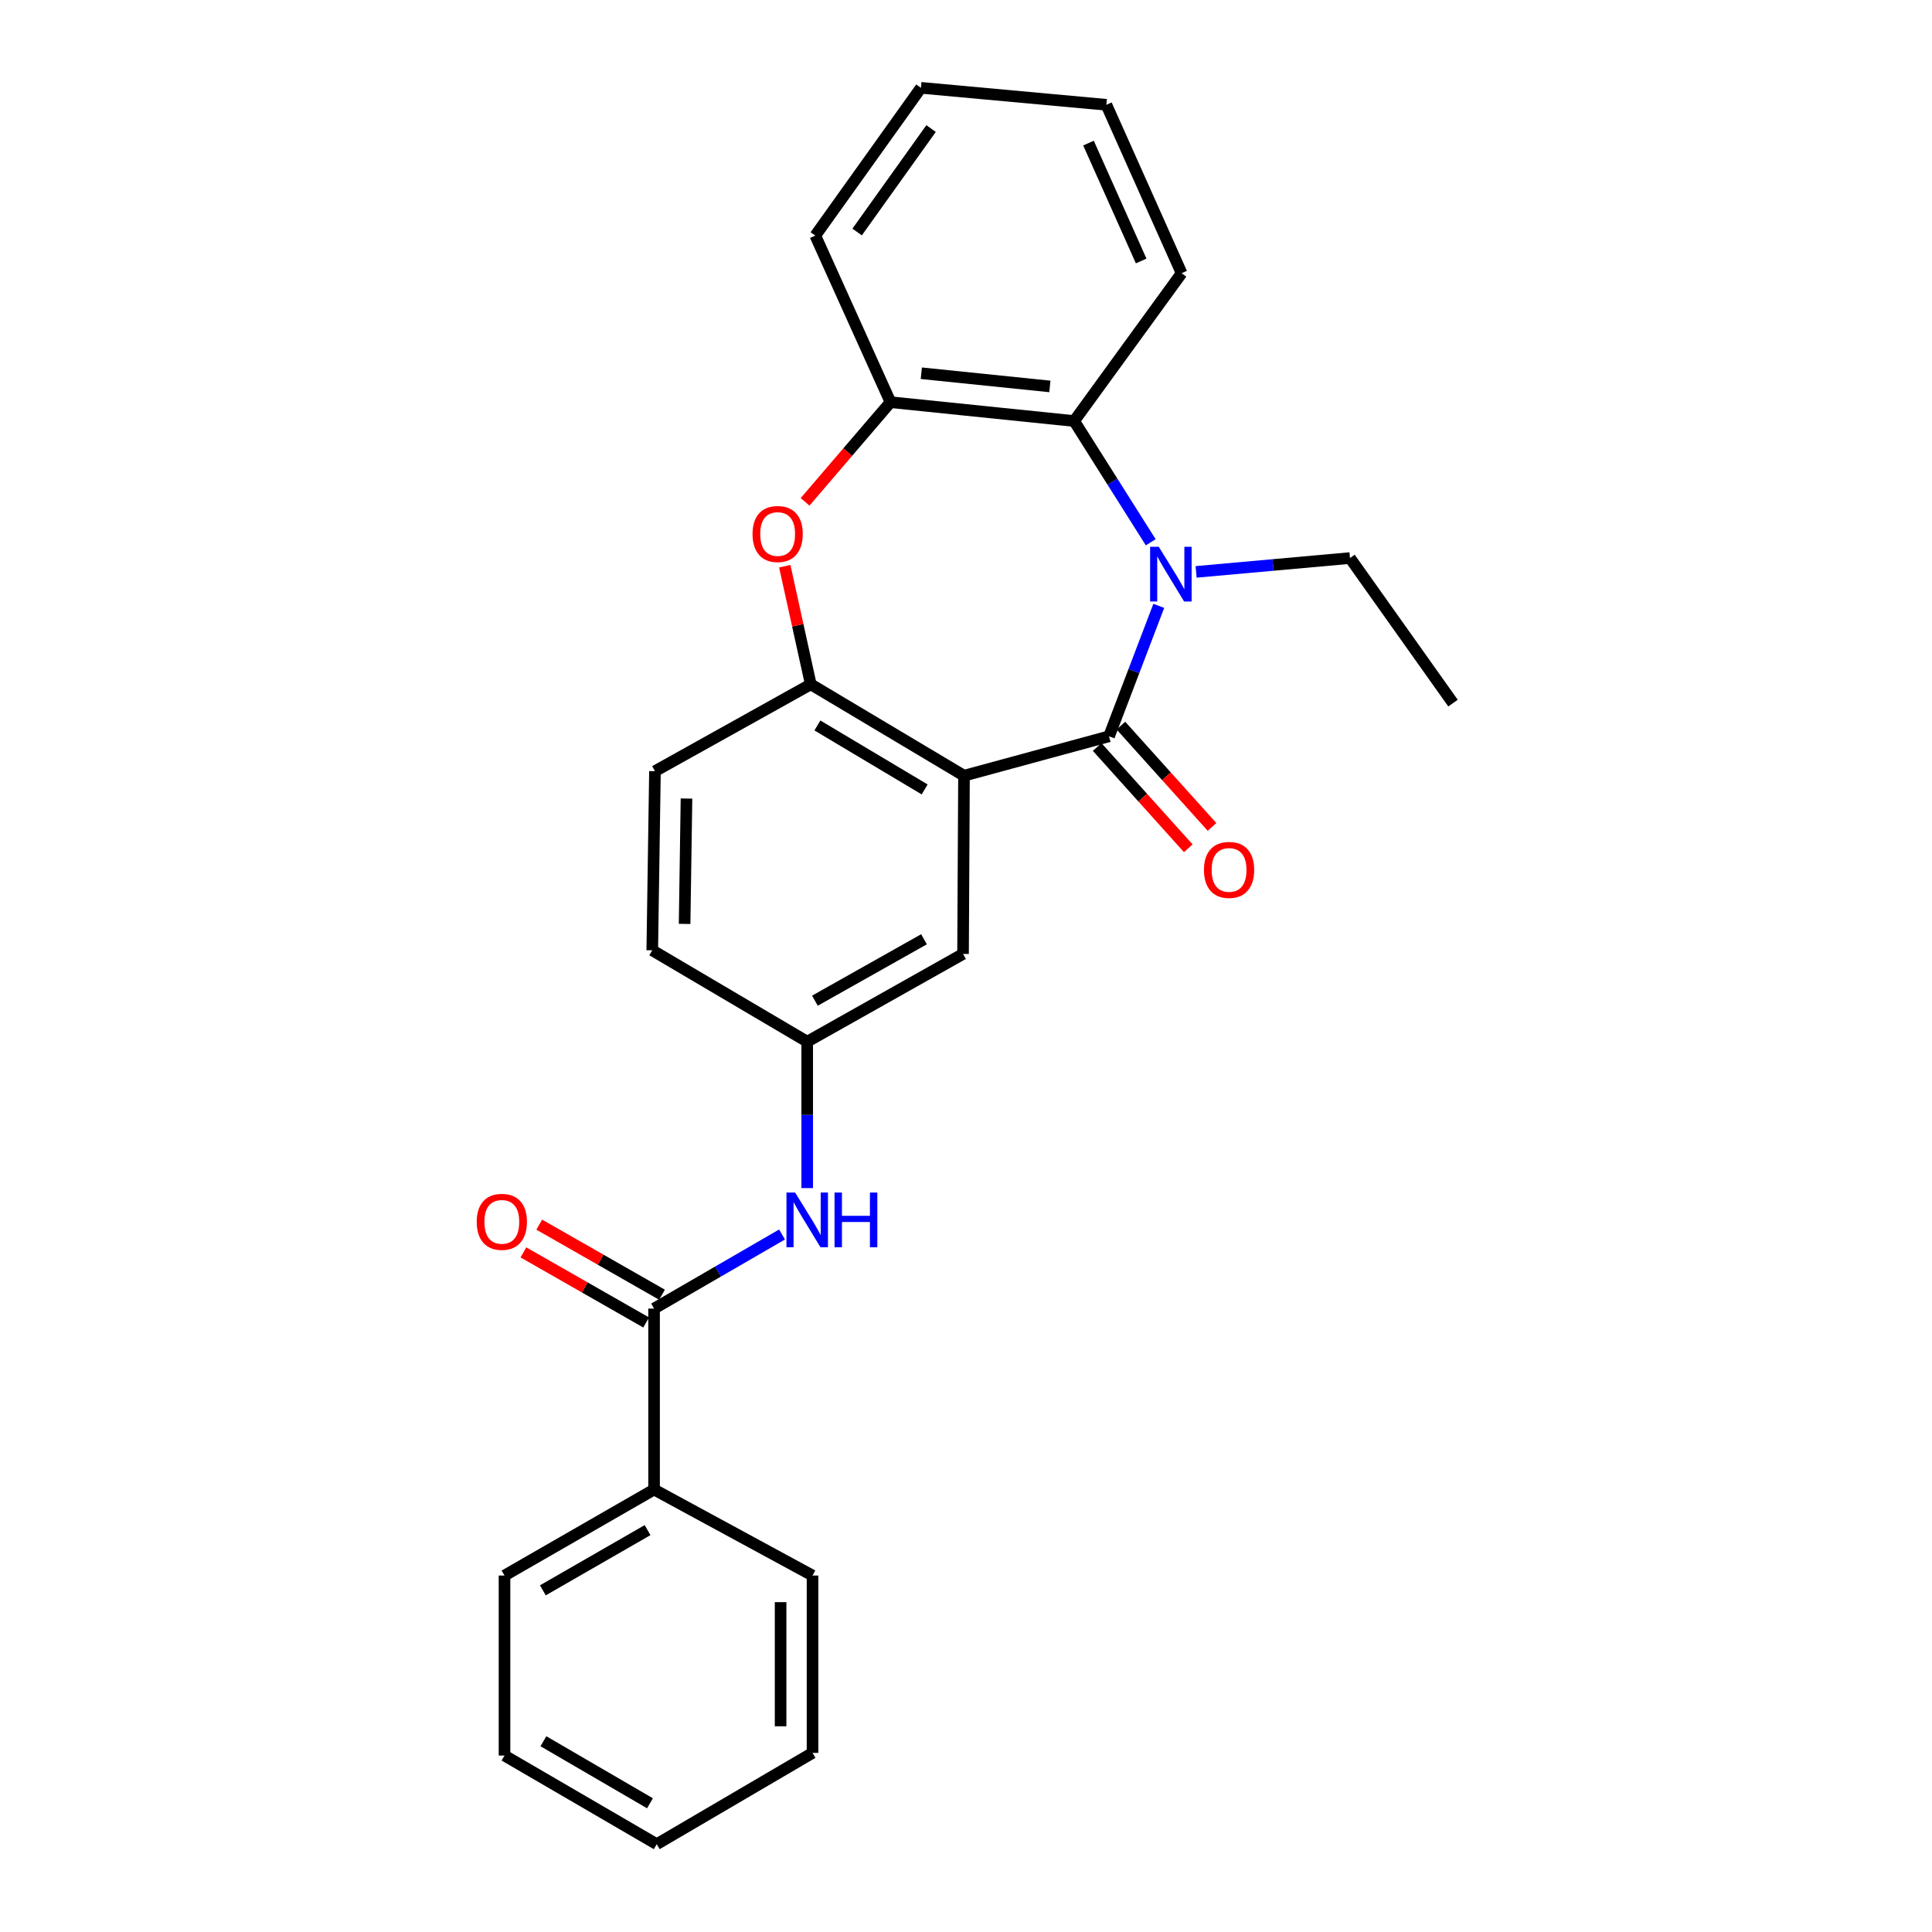 <?xml version='1.0' encoding='iso-8859-1'?>
<svg version='1.1' baseProfile='full'
              xmlns='http://www.w3.org/2000/svg'
                      xmlns:rdkit='http://www.rdkit.org/xml'
                      xmlns:xlink='http://www.w3.org/1999/xlink'
                  xml:space='preserve'
width='1000px' height='1000px' viewBox='0 0 1000 1000'>
<!-- END OF HEADER -->
<rect style='opacity:1.0;fill:#FFFFFF;stroke:none' width='1000' height='1000' x='0' y='0'> </rect>
<path class='bond-0' d='M 574.031,381.105 L 586.907,347.348' style='fill:none;fill-rule:evenodd;stroke:#000000;stroke-width:6px;stroke-linecap:butt;stroke-linejoin:miter;stroke-opacity:1' />
<path class='bond-0' d='M 586.907,347.348 L 599.782,313.591' style='fill:none;fill-rule:evenodd;stroke:#0000FF;stroke-width:6px;stroke-linecap:butt;stroke-linejoin:miter;stroke-opacity:1' />
<path class='bond-1' d='M 574.031,381.105 L 498.966,401.504' style='fill:none;fill-rule:evenodd;stroke:#000000;stroke-width:6px;stroke-linecap:butt;stroke-linejoin:miter;stroke-opacity:1' />
<path class='bond-9' d='M 567.885,386.633 L 591.467,412.851' style='fill:none;fill-rule:evenodd;stroke:#000000;stroke-width:6px;stroke-linecap:butt;stroke-linejoin:miter;stroke-opacity:1' />
<path class='bond-9' d='M 591.467,412.851 L 615.049,439.068' style='fill:none;fill-rule:evenodd;stroke:#FF0000;stroke-width:6px;stroke-linecap:butt;stroke-linejoin:miter;stroke-opacity:1' />
<path class='bond-9' d='M 580.177,375.577 L 603.759,401.795' style='fill:none;fill-rule:evenodd;stroke:#000000;stroke-width:6px;stroke-linecap:butt;stroke-linejoin:miter;stroke-opacity:1' />
<path class='bond-9' d='M 603.759,401.795 L 627.341,428.012' style='fill:none;fill-rule:evenodd;stroke:#FF0000;stroke-width:6px;stroke-linecap:butt;stroke-linejoin:miter;stroke-opacity:1' />
<path class='bond-4' d='M 595.617,280.682 L 575.8,249.303' style='fill:none;fill-rule:evenodd;stroke:#0000FF;stroke-width:6px;stroke-linecap:butt;stroke-linejoin:miter;stroke-opacity:1' />
<path class='bond-4' d='M 575.8,249.303 L 555.983,217.923' style='fill:none;fill-rule:evenodd;stroke:#000000;stroke-width:6px;stroke-linecap:butt;stroke-linejoin:miter;stroke-opacity:1' />
<path class='bond-14' d='M 619.107,296.01 L 658.928,292.428' style='fill:none;fill-rule:evenodd;stroke:#0000FF;stroke-width:6px;stroke-linecap:butt;stroke-linejoin:miter;stroke-opacity:1' />
<path class='bond-14' d='M 658.928,292.428 L 698.749,288.846' style='fill:none;fill-rule:evenodd;stroke:#000000;stroke-width:6px;stroke-linecap:butt;stroke-linejoin:miter;stroke-opacity:1' />
<path class='bond-2' d='M 498.966,401.504 L 419.657,354.204' style='fill:none;fill-rule:evenodd;stroke:#000000;stroke-width:6px;stroke-linecap:butt;stroke-linejoin:miter;stroke-opacity:1' />
<path class='bond-2' d='M 478.601,408.608 L 423.085,375.498' style='fill:none;fill-rule:evenodd;stroke:#000000;stroke-width:6px;stroke-linecap:butt;stroke-linejoin:miter;stroke-opacity:1' />
<path class='bond-8' d='M 498.966,401.504 L 498.47,493.754' style='fill:none;fill-rule:evenodd;stroke:#000000;stroke-width:6px;stroke-linecap:butt;stroke-linejoin:miter;stroke-opacity:1' />
<path class='bond-3' d='M 419.657,354.204 L 412.927,323.638' style='fill:none;fill-rule:evenodd;stroke:#000000;stroke-width:6px;stroke-linecap:butt;stroke-linejoin:miter;stroke-opacity:1' />
<path class='bond-3' d='M 412.927,323.638 L 406.198,293.072' style='fill:none;fill-rule:evenodd;stroke:#FF0000;stroke-width:6px;stroke-linecap:butt;stroke-linejoin:miter;stroke-opacity:1' />
<path class='bond-13' d='M 419.657,354.204 L 339.007,399.162' style='fill:none;fill-rule:evenodd;stroke:#000000;stroke-width:6px;stroke-linecap:butt;stroke-linejoin:miter;stroke-opacity:1' />
<path class='bond-26' d='M 416.707,259.754 L 438.815,233.962' style='fill:none;fill-rule:evenodd;stroke:#FF0000;stroke-width:6px;stroke-linecap:butt;stroke-linejoin:miter;stroke-opacity:1' />
<path class='bond-26' d='M 438.815,233.962 L 460.923,208.169' style='fill:none;fill-rule:evenodd;stroke:#000000;stroke-width:6px;stroke-linecap:butt;stroke-linejoin:miter;stroke-opacity:1' />
<path class='bond-6' d='M 555.983,217.923 L 460.923,208.169' style='fill:none;fill-rule:evenodd;stroke:#000000;stroke-width:6px;stroke-linecap:butt;stroke-linejoin:miter;stroke-opacity:1' />
<path class='bond-6' d='M 543.412,200.014 L 476.87,193.186' style='fill:none;fill-rule:evenodd;stroke:#000000;stroke-width:6px;stroke-linecap:butt;stroke-linejoin:miter;stroke-opacity:1' />
<path class='bond-16' d='M 555.983,217.923 L 611.605,141.415' style='fill:none;fill-rule:evenodd;stroke:#000000;stroke-width:6px;stroke-linecap:butt;stroke-linejoin:miter;stroke-opacity:1' />
<path class='bond-5' d='M 338.547,677.327 L 371.664,658.148' style='fill:none;fill-rule:evenodd;stroke:#000000;stroke-width:6px;stroke-linecap:butt;stroke-linejoin:miter;stroke-opacity:1' />
<path class='bond-5' d='M 371.664,658.148 L 404.781,638.968' style='fill:none;fill-rule:evenodd;stroke:#0000FF;stroke-width:6px;stroke-linecap:butt;stroke-linejoin:miter;stroke-opacity:1' />
<path class='bond-11' d='M 342.646,670.148 L 310.878,652.013' style='fill:none;fill-rule:evenodd;stroke:#000000;stroke-width:6px;stroke-linecap:butt;stroke-linejoin:miter;stroke-opacity:1' />
<path class='bond-11' d='M 310.878,652.013 L 279.11,633.878' style='fill:none;fill-rule:evenodd;stroke:#FF0000;stroke-width:6px;stroke-linecap:butt;stroke-linejoin:miter;stroke-opacity:1' />
<path class='bond-11' d='M 334.449,684.506 L 302.682,666.371' style='fill:none;fill-rule:evenodd;stroke:#000000;stroke-width:6px;stroke-linecap:butt;stroke-linejoin:miter;stroke-opacity:1' />
<path class='bond-11' d='M 302.682,666.371 L 270.914,648.236' style='fill:none;fill-rule:evenodd;stroke:#FF0000;stroke-width:6px;stroke-linecap:butt;stroke-linejoin:miter;stroke-opacity:1' />
<path class='bond-12' d='M 338.547,677.327 L 338.547,770.982' style='fill:none;fill-rule:evenodd;stroke:#000000;stroke-width:6px;stroke-linecap:butt;stroke-linejoin:miter;stroke-opacity:1' />
<path class='bond-17' d='M 460.923,208.169 L 421.999,121.944' style='fill:none;fill-rule:evenodd;stroke:#000000;stroke-width:6px;stroke-linecap:butt;stroke-linejoin:miter;stroke-opacity:1' />
<path class='bond-7' d='M 417.81,614.956 L 417.81,577.064' style='fill:none;fill-rule:evenodd;stroke:#0000FF;stroke-width:6px;stroke-linecap:butt;stroke-linejoin:miter;stroke-opacity:1' />
<path class='bond-7' d='M 417.81,577.064 L 417.81,539.172' style='fill:none;fill-rule:evenodd;stroke:#000000;stroke-width:6px;stroke-linecap:butt;stroke-linejoin:miter;stroke-opacity:1' />
<path class='bond-10' d='M 498.47,493.754 L 417.81,539.172' style='fill:none;fill-rule:evenodd;stroke:#000000;stroke-width:6px;stroke-linecap:butt;stroke-linejoin:miter;stroke-opacity:1' />
<path class='bond-10' d='M 478.259,486.162 L 421.798,517.954' style='fill:none;fill-rule:evenodd;stroke:#000000;stroke-width:6px;stroke-linecap:butt;stroke-linejoin:miter;stroke-opacity:1' />
<path class='bond-15' d='M 417.81,539.172 L 337.611,491.872' style='fill:none;fill-rule:evenodd;stroke:#000000;stroke-width:6px;stroke-linecap:butt;stroke-linejoin:miter;stroke-opacity:1' />
<path class='bond-18' d='M 338.547,770.982 L 261.131,815.5' style='fill:none;fill-rule:evenodd;stroke:#000000;stroke-width:6px;stroke-linecap:butt;stroke-linejoin:miter;stroke-opacity:1' />
<path class='bond-18' d='M 335.176,791.992 L 280.984,823.154' style='fill:none;fill-rule:evenodd;stroke:#000000;stroke-width:6px;stroke-linecap:butt;stroke-linejoin:miter;stroke-opacity:1' />
<path class='bond-19' d='M 338.547,770.982 L 420.566,815.5' style='fill:none;fill-rule:evenodd;stroke:#000000;stroke-width:6px;stroke-linecap:butt;stroke-linejoin:miter;stroke-opacity:1' />
<path class='bond-27' d='M 339.007,399.162 L 337.611,491.872' style='fill:none;fill-rule:evenodd;stroke:#000000;stroke-width:6px;stroke-linecap:butt;stroke-linejoin:miter;stroke-opacity:1' />
<path class='bond-27' d='M 355.328,413.318 L 354.35,478.214' style='fill:none;fill-rule:evenodd;stroke:#000000;stroke-width:6px;stroke-linecap:butt;stroke-linejoin:miter;stroke-opacity:1' />
<path class='bond-20' d='M 698.749,288.846 L 752.075,363.93' style='fill:none;fill-rule:evenodd;stroke:#000000;stroke-width:6px;stroke-linecap:butt;stroke-linejoin:miter;stroke-opacity:1' />
<path class='bond-21' d='M 611.605,141.415 L 572.654,54.244' style='fill:none;fill-rule:evenodd;stroke:#000000;stroke-width:6px;stroke-linecap:butt;stroke-linejoin:miter;stroke-opacity:1' />
<path class='bond-21' d='M 590.669,135.084 L 563.402,74.064' style='fill:none;fill-rule:evenodd;stroke:#000000;stroke-width:6px;stroke-linecap:butt;stroke-linejoin:miter;stroke-opacity:1' />
<path class='bond-28' d='M 421.999,121.944 L 476.675,45.455' style='fill:none;fill-rule:evenodd;stroke:#000000;stroke-width:6px;stroke-linecap:butt;stroke-linejoin:miter;stroke-opacity:1' />
<path class='bond-28' d='M 443.65,120.084 L 481.923,66.542' style='fill:none;fill-rule:evenodd;stroke:#000000;stroke-width:6px;stroke-linecap:butt;stroke-linejoin:miter;stroke-opacity:1' />
<path class='bond-24' d='M 261.131,815.5 L 261.131,908.668' style='fill:none;fill-rule:evenodd;stroke:#000000;stroke-width:6px;stroke-linecap:butt;stroke-linejoin:miter;stroke-opacity:1' />
<path class='bond-23' d='M 420.566,815.5 L 420.566,907.291' style='fill:none;fill-rule:evenodd;stroke:#000000;stroke-width:6px;stroke-linecap:butt;stroke-linejoin:miter;stroke-opacity:1' />
<path class='bond-23' d='M 404.034,829.269 L 404.034,893.522' style='fill:none;fill-rule:evenodd;stroke:#000000;stroke-width:6px;stroke-linecap:butt;stroke-linejoin:miter;stroke-opacity:1' />
<path class='bond-22' d='M 572.654,54.244 L 476.675,45.455' style='fill:none;fill-rule:evenodd;stroke:#000000;stroke-width:6px;stroke-linecap:butt;stroke-linejoin:miter;stroke-opacity:1' />
<path class='bond-25' d='M 420.566,907.291 L 339.925,954.545' style='fill:none;fill-rule:evenodd;stroke:#000000;stroke-width:6px;stroke-linecap:butt;stroke-linejoin:miter;stroke-opacity:1' />
<path class='bond-29' d='M 261.131,908.668 L 339.925,954.545' style='fill:none;fill-rule:evenodd;stroke:#000000;stroke-width:6px;stroke-linecap:butt;stroke-linejoin:miter;stroke-opacity:1' />
<path class='bond-29' d='M 281.268,901.263 L 336.424,933.377' style='fill:none;fill-rule:evenodd;stroke:#000000;stroke-width:6px;stroke-linecap:butt;stroke-linejoin:miter;stroke-opacity:1' />
<path  class='atom-1' d='M 599.78 283.026
L 609.06 298.026
Q 609.98 299.506, 611.46 302.186
Q 612.94 304.866, 613.02 305.026
L 613.02 283.026
L 616.78 283.026
L 616.78 311.346
L 612.9 311.346
L 602.94 294.946
Q 601.78 293.026, 600.54 290.826
Q 599.34 288.626, 598.98 287.946
L 598.98 311.346
L 595.3 311.346
L 595.3 283.026
L 599.78 283.026
' fill='#0000FF'/>
<path  class='atom-4' d='M 389.509 276.398
Q 389.509 269.598, 392.869 265.798
Q 396.229 261.998, 402.509 261.998
Q 408.789 261.998, 412.149 265.798
Q 415.509 269.598, 415.509 276.398
Q 415.509 283.278, 412.109 287.198
Q 408.709 291.078, 402.509 291.078
Q 396.269 291.078, 392.869 287.198
Q 389.509 283.318, 389.509 276.398
M 402.509 287.878
Q 406.829 287.878, 409.149 284.998
Q 411.509 282.078, 411.509 276.398
Q 411.509 270.838, 409.149 268.038
Q 406.829 265.198, 402.509 265.198
Q 398.189 265.198, 395.829 267.998
Q 393.509 270.798, 393.509 276.398
Q 393.509 282.118, 395.829 284.998
Q 398.189 287.878, 402.509 287.878
' fill='#FF0000'/>
<path  class='atom-8' d='M 411.55 617.262
L 420.83 632.262
Q 421.75 633.742, 423.23 636.422
Q 424.71 639.102, 424.79 639.262
L 424.79 617.262
L 428.55 617.262
L 428.55 645.582
L 424.67 645.582
L 414.71 629.182
Q 413.55 627.262, 412.31 625.062
Q 411.11 622.862, 410.75 622.182
L 410.75 645.582
L 407.07 645.582
L 407.07 617.262
L 411.55 617.262
' fill='#0000FF'/>
<path  class='atom-8' d='M 431.95 617.262
L 435.79 617.262
L 435.79 629.302
L 450.27 629.302
L 450.27 617.262
L 454.11 617.262
L 454.11 645.582
L 450.27 645.582
L 450.27 632.502
L 435.79 632.502
L 435.79 645.582
L 431.95 645.582
L 431.95 617.262
' fill='#0000FF'/>
<path  class='atom-10' d='M 623.165 450.263
Q 623.165 443.463, 626.525 439.663
Q 629.885 435.863, 636.165 435.863
Q 642.445 435.863, 645.805 439.663
Q 649.165 443.463, 649.165 450.263
Q 649.165 457.143, 645.765 461.063
Q 642.365 464.943, 636.165 464.943
Q 629.925 464.943, 626.525 461.063
Q 623.165 457.183, 623.165 450.263
M 636.165 461.743
Q 640.485 461.743, 642.805 458.863
Q 645.165 455.943, 645.165 450.263
Q 645.165 444.703, 642.805 441.903
Q 640.485 439.063, 636.165 439.063
Q 631.845 439.063, 629.485 441.863
Q 627.165 444.663, 627.165 450.263
Q 627.165 455.983, 629.485 458.863
Q 631.845 461.743, 636.165 461.743
' fill='#FF0000'/>
<path  class='atom-12' d='M 246.744 632.421
Q 246.744 625.621, 250.104 621.821
Q 253.464 618.021, 259.744 618.021
Q 266.024 618.021, 269.384 621.821
Q 272.744 625.621, 272.744 632.421
Q 272.744 639.301, 269.344 643.221
Q 265.944 647.101, 259.744 647.101
Q 253.504 647.101, 250.104 643.221
Q 246.744 639.341, 246.744 632.421
M 259.744 643.901
Q 264.064 643.901, 266.384 641.021
Q 268.744 638.101, 268.744 632.421
Q 268.744 626.861, 266.384 624.061
Q 264.064 621.221, 259.744 621.221
Q 255.424 621.221, 253.064 624.021
Q 250.744 626.821, 250.744 632.421
Q 250.744 638.141, 253.064 641.021
Q 255.424 643.901, 259.744 643.901
' fill='#FF0000'/>
</svg>
